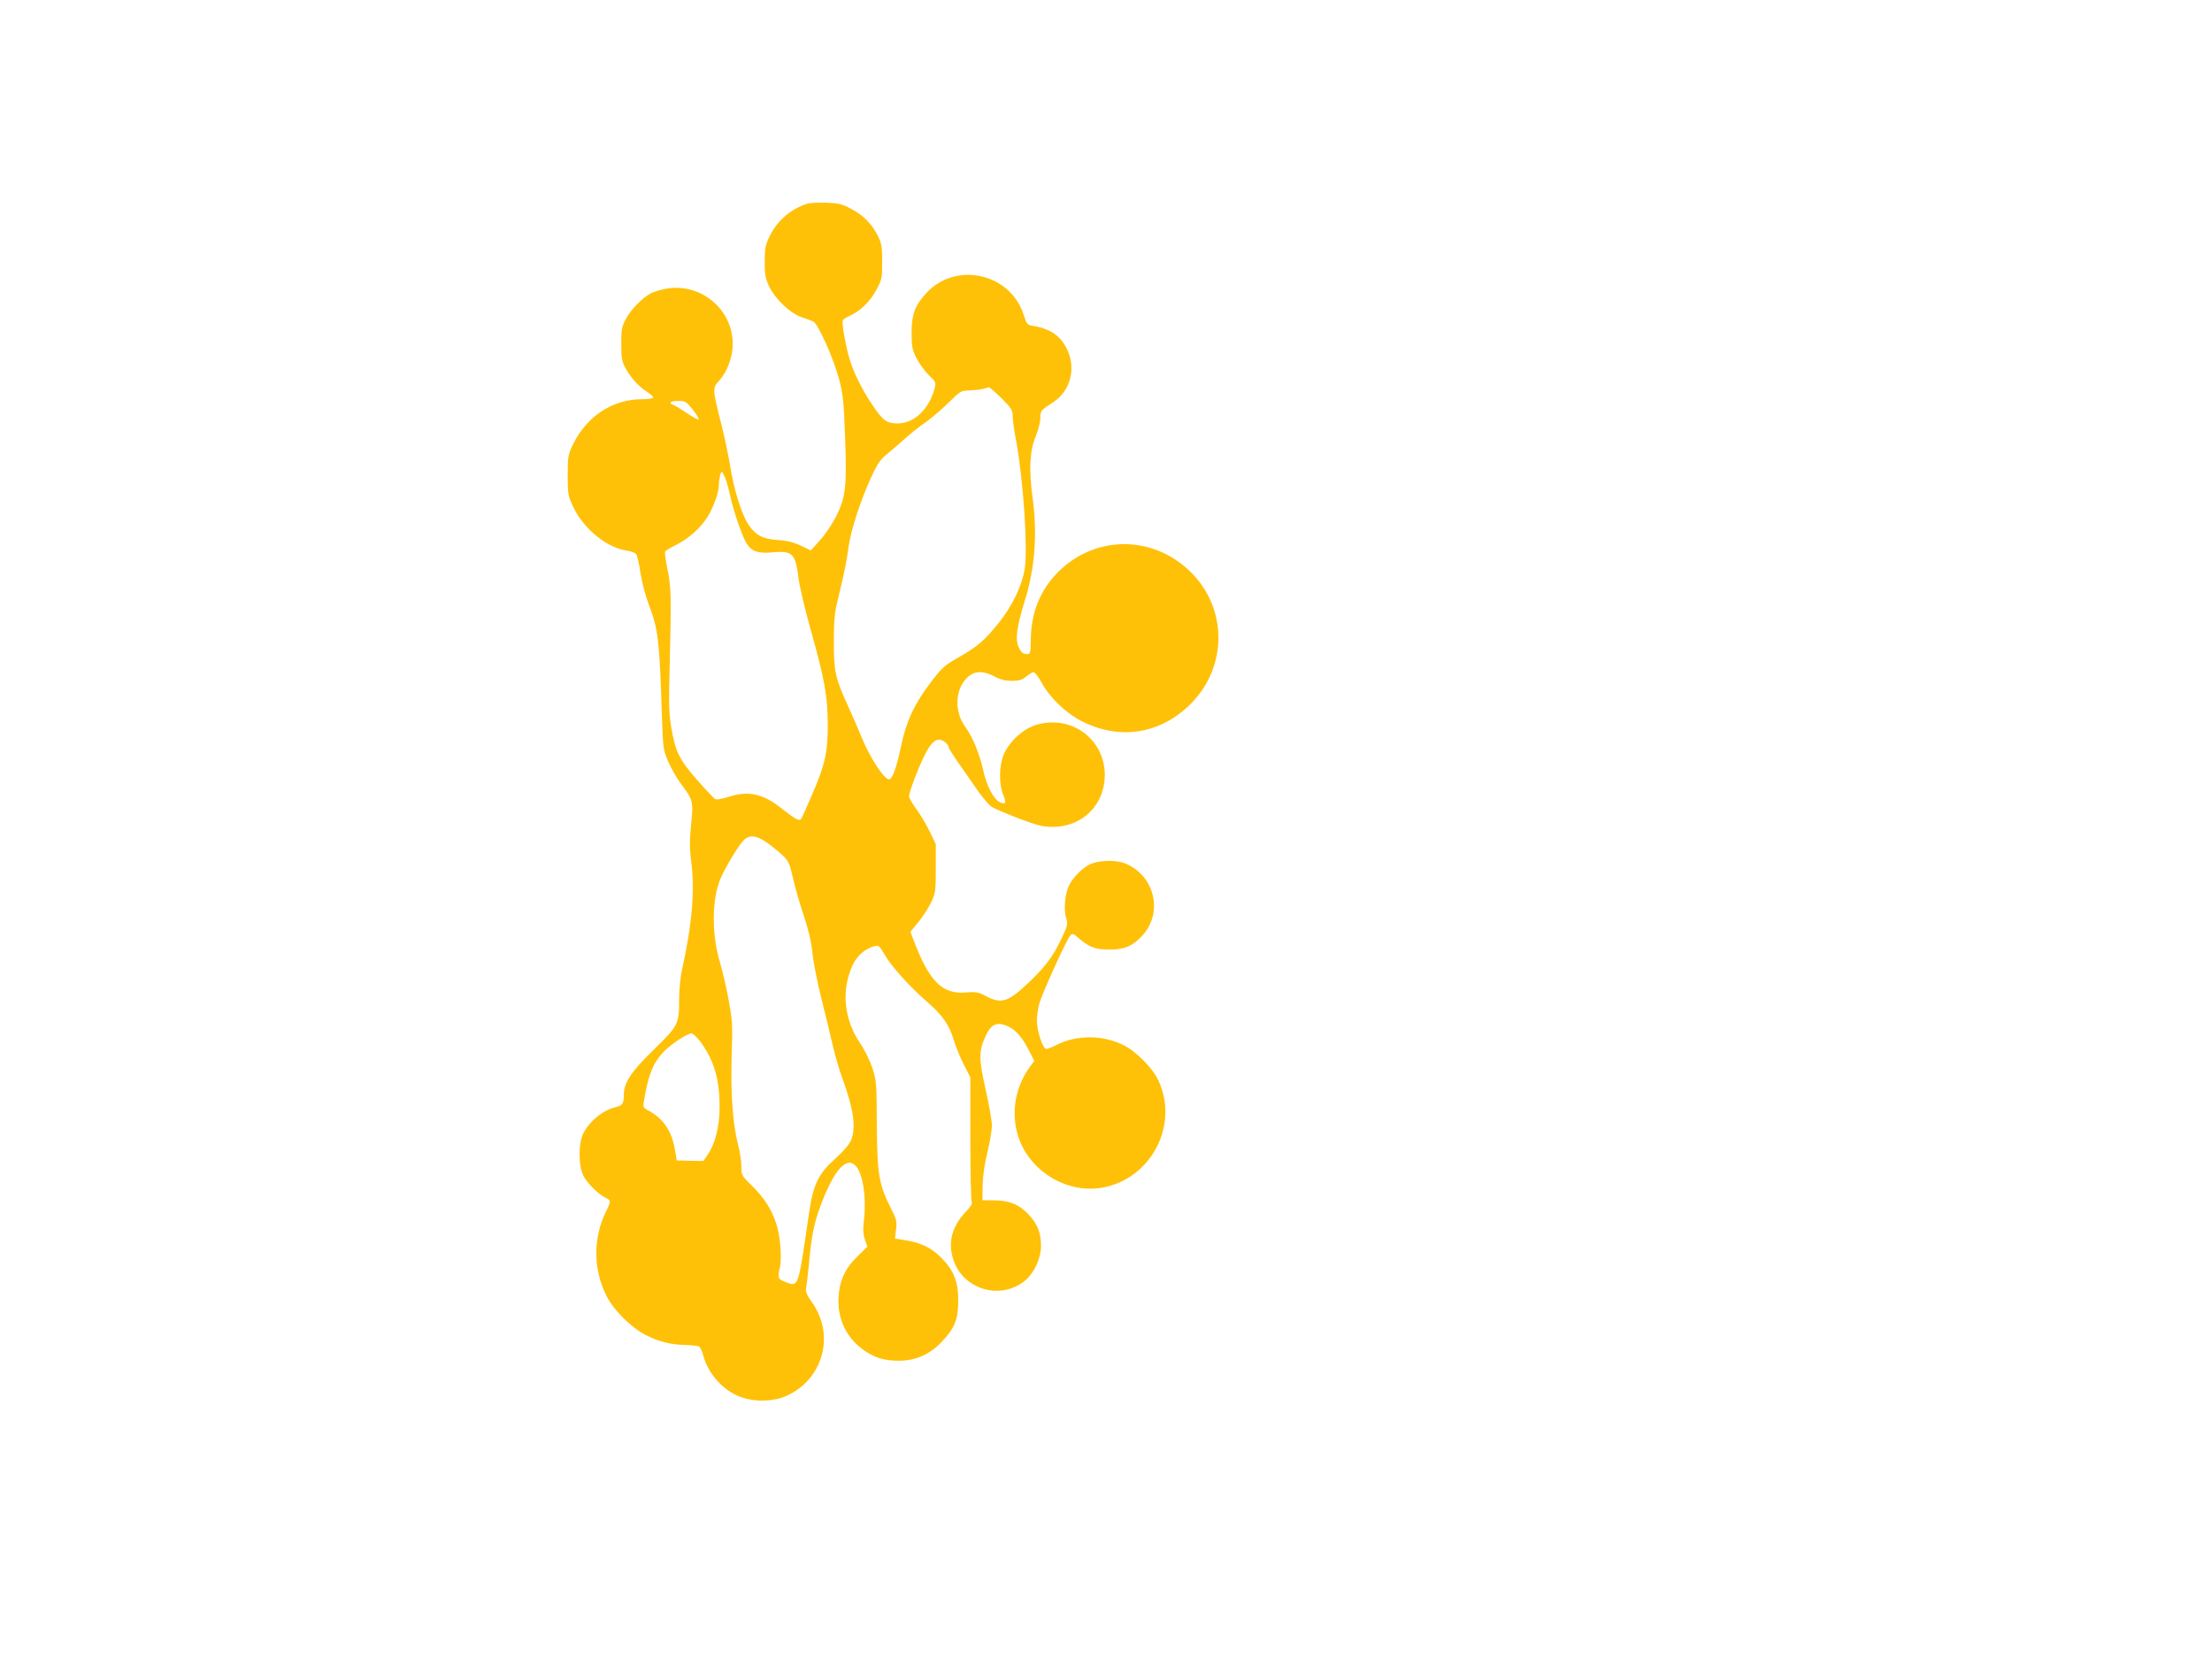 <?xml version="1.0" standalone="no"?>
<!DOCTYPE svg PUBLIC "-//W3C//DTD SVG 20010904//EN"
 "http://www.w3.org/TR/2001/REC-SVG-20010904/DTD/svg10.dtd">
<svg version="1.0" xmlns="http://www.w3.org/2000/svg"
 width="1280pt" height="960pt" viewBox="0 0 1280 960"
 preserveAspectRatio="xMidYMid meet">
<g transform="translate(0,960) scale(0.1,-0.1)"
fill="#ffc107" stroke="none">
<path d="M4670 8421 c-95 -31 -173 -98 -217 -189 -24 -50 -28 -69 -28 -147 0
-78 4 -97 28 -147 35 -70 119 -150 184 -173 27 -9 57 -20 68 -25 28 -10 120
-217 152 -340 21 -80 26 -132 33 -325 11 -287 4 -351 -50 -460 -22 -44 -64
-107 -94 -140 l-54 -60 -59 28 c-40 19 -80 29 -132 32 -89 6 -131 29 -173 94
-39 62 -82 202 -103 336 -10 61 -33 169 -51 240 -52 207 -52 209 -11 254 46
51 77 136 77 211 0 202 -187 356 -388 319 -31 -6 -70 -18 -85 -26 -49 -25
-117 -95 -145 -148 -24 -44 -27 -62 -27 -145 0 -79 4 -102 23 -137 29 -56 78
-110 124 -139 21 -13 38 -29 38 -34 0 -6 -29 -10 -64 -10 -169 0 -319 -97
-399 -259 -30 -62 -32 -71 -32 -181 0 -109 2 -119 32 -183 60 -127 192 -235
308 -253 24 -3 49 -12 56 -20 6 -7 18 -57 25 -110 9 -55 30 -135 49 -185 53
-137 61 -207 74 -604 7 -226 8 -231 37 -301 17 -38 49 -95 71 -125 74 -99 76
-104 62 -241 -9 -94 -9 -141 1 -216 22 -162 5 -360 -54 -627 -9 -38 -16 -113
-16 -165 0 -147 -4 -154 -144 -291 -133 -129 -176 -193 -176 -264 0 -50 -8
-62 -45 -71 -74 -17 -150 -78 -188 -149 -31 -57 -31 -193 0 -251 23 -43 89
-108 129 -126 30 -14 30 -19 -1 -82 -75 -155 -72 -338 7 -490 43 -82 146 -183
228 -223 77 -38 142 -54 230 -56 36 -1 70 -6 76 -9 6 -4 17 -27 23 -50 28
-109 119 -209 223 -244 81 -28 189 -24 260 9 213 97 281 353 146 542 -28 39
-38 63 -34 78 3 12 10 72 16 132 16 175 30 244 67 345 78 209 151 293 206 232
40 -44 61 -181 47 -305 -7 -61 -6 -88 5 -120 l14 -41 -56 -55 c-74 -72 -106
-143 -111 -241 -6 -125 48 -236 151 -306 63 -43 115 -58 202 -58 96 1 176 37
245 110 75 79 95 129 95 239 0 109 -26 174 -98 247 -57 57 -116 86 -202 100
l-66 11 6 52 c6 46 3 59 -29 122 -70 138 -80 196 -82 483 -1 242 -3 259 -26
330 -14 42 -45 106 -71 144 -94 138 -110 305 -43 452 25 54 74 96 127 109 24
6 29 1 58 -49 37 -66 146 -187 249 -276 88 -77 126 -132 153 -224 12 -39 38
-102 58 -140 l36 -70 0 -355 c0 -196 4 -361 8 -368 5 -8 -8 -28 -34 -55 -78
-81 -104 -172 -75 -269 52 -179 274 -248 418 -129 52 43 91 127 92 198 0 77
-19 126 -68 180 -55 61 -113 85 -201 86 l-70 1 1 85 c1 54 11 124 28 193 14
60 26 129 26 153 0 25 -16 118 -36 207 -41 182 -41 224 0 313 28 61 56 78 105
64 54 -15 98 -59 138 -135 l38 -74 -21 -28 c-85 -114 -113 -256 -78 -388 54
-210 277 -354 490 -318 284 49 449 362 327 621 -34 73 -130 170 -205 206 -117
57 -266 58 -378 2 -28 -14 -58 -26 -65 -26 -20 0 -55 103 -55 164 0 29 7 75
15 102 19 63 160 374 179 392 11 12 19 9 47 -16 61 -53 97 -67 179 -67 88 0
136 21 192 83 122 135 67 351 -105 417 -56 21 -155 17 -205 -9 -44 -23 -95
-76 -117 -122 -23 -49 -31 -141 -15 -188 10 -33 8 -42 -28 -118 -49 -105 -98
-168 -199 -263 -113 -105 -150 -115 -238 -69 -43 23 -57 26 -115 21 -138 -12
-213 64 -304 304 l-18 47 48 58 c26 33 59 84 73 114 24 51 26 65 26 195 l0
140 -36 75 c-20 41 -55 100 -78 130 -22 30 -41 63 -41 73 0 10 15 57 34 106
63 162 100 221 141 221 22 0 55 -28 55 -46 0 -5 27 -47 60 -94 32 -47 82 -117
109 -157 28 -39 63 -80 78 -91 15 -10 87 -41 158 -68 112 -42 140 -49 200 -49
171 2 298 130 298 300 0 208 -193 350 -395 291 -74 -21 -156 -95 -188 -168
-29 -66 -31 -172 -5 -236 20 -49 15 -60 -19 -44 -37 17 -78 96 -98 191 -20 90
-61 189 -101 243 -65 88 -62 215 8 285 42 42 93 44 161 8 33 -18 63 -25 100
-25 41 0 59 5 82 25 17 14 36 25 43 25 8 0 29 -28 48 -63 45 -83 139 -173 226
-218 216 -112 447 -80 622 85 226 213 232 560 13 776 -218 215 -552 215 -767
0 -103 -104 -155 -231 -158 -385 -1 -88 -2 -90 -26 -90 -17 0 -29 9 -42 35
-24 47 -15 118 33 274 60 192 74 390 44 606 -21 153 -15 265 20 347 14 35 26
81 26 102 0 44 2 46 75 94 98 64 133 192 81 303 -37 79 -97 122 -198 138 -34
6 -37 10 -54 63 -76 242 -392 313 -564 127 -66 -72 -85 -123 -85 -229 0 -78 4
-98 27 -145 15 -30 47 -75 71 -99 43 -41 44 -44 35 -80 -34 -121 -118 -201
-214 -201 -64 0 -85 16 -146 107 -66 98 -113 197 -137 283 -23 87 -40 190 -34
206 2 6 21 18 41 27 60 27 116 81 153 149 32 60 34 68 34 163 0 84 -4 108 -23
146 -34 70 -84 122 -154 159 -55 30 -73 34 -148 37 -47 1 -96 -1 -110 -6z
m1125 -1125 c57 -57 65 -69 65 -103 0 -21 8 -83 19 -138 42 -225 69 -623 51
-745 -15 -97 -72 -216 -149 -312 -84 -105 -124 -139 -231 -200 -89 -51 -100
-62 -171 -156 -90 -118 -138 -224 -167 -369 -24 -115 -49 -183 -67 -183 -29 0
-112 127 -159 243 -18 45 -54 127 -79 182 -74 162 -82 199 -82 370 0 120 4
168 22 240 40 166 53 230 63 309 12 92 70 273 132 406 37 80 53 103 99 139 30
25 74 63 99 86 25 23 76 63 113 89 37 26 99 79 137 117 68 67 71 69 122 70 29
1 64 5 78 9 14 4 28 8 32 9 4 1 37 -28 73 -63z m-1785 -68 c23 -29 37 -54 32
-56 -5 -1 -39 18 -76 43 -37 25 -72 45 -77 45 -5 0 -9 5 -9 10 0 6 20 10 44
10 41 0 47 -3 86 -52z m186 -393 c8 -19 21 -65 29 -103 19 -88 69 -235 95
-276 29 -47 66 -60 151 -52 114 10 132 -7 149 -144 6 -53 38 -186 70 -300 80
-282 100 -391 100 -551 0 -163 -15 -232 -89 -403 -31 -72 -60 -137 -64 -144
-11 -16 -33 -4 -114 60 -108 85 -191 104 -303 68 -42 -13 -74 -19 -83 -13 -7
4 -55 55 -106 113 -102 118 -122 158 -147 303 -13 76 -15 136 -9 347 10 407 9
466 -13 567 -10 50 -16 96 -13 102 4 6 35 24 69 41 69 35 137 96 177 160 33
53 65 142 65 184 0 33 10 76 17 76 2 0 11 -16 19 -35z m239 -2109 c28 -19 68
-52 91 -73 37 -35 43 -47 63 -136 12 -54 40 -150 62 -215 26 -78 43 -149 50
-214 5 -53 29 -175 53 -270 24 -95 54 -218 66 -273 13 -55 38 -141 57 -192 63
-174 77 -277 48 -351 -10 -23 -44 -64 -90 -105 -102 -92 -129 -149 -155 -327
-63 -432 -58 -417 -136 -388 -41 15 -45 24 -32 79 14 60 3 192 -21 261 -29 85
-69 146 -138 215 -62 60 -63 63 -63 115 0 29 -9 87 -20 128 -30 117 -43 301
-36 515 6 175 4 201 -18 320 -13 72 -36 171 -51 220 -48 161 -46 366 6 485 28
63 98 180 128 213 34 38 74 36 136 -7z m-379 -1158 c77 -108 108 -214 108
-373 0 -113 -25 -213 -69 -277 l-25 -36 -77 1 -77 2 -11 65 c-18 106 -69 181
-156 225 -27 15 -29 19 -23 53 25 149 50 214 107 278 37 43 142 114 168 114 9
0 34 -23 55 -52z"/>
</g>
</svg>
